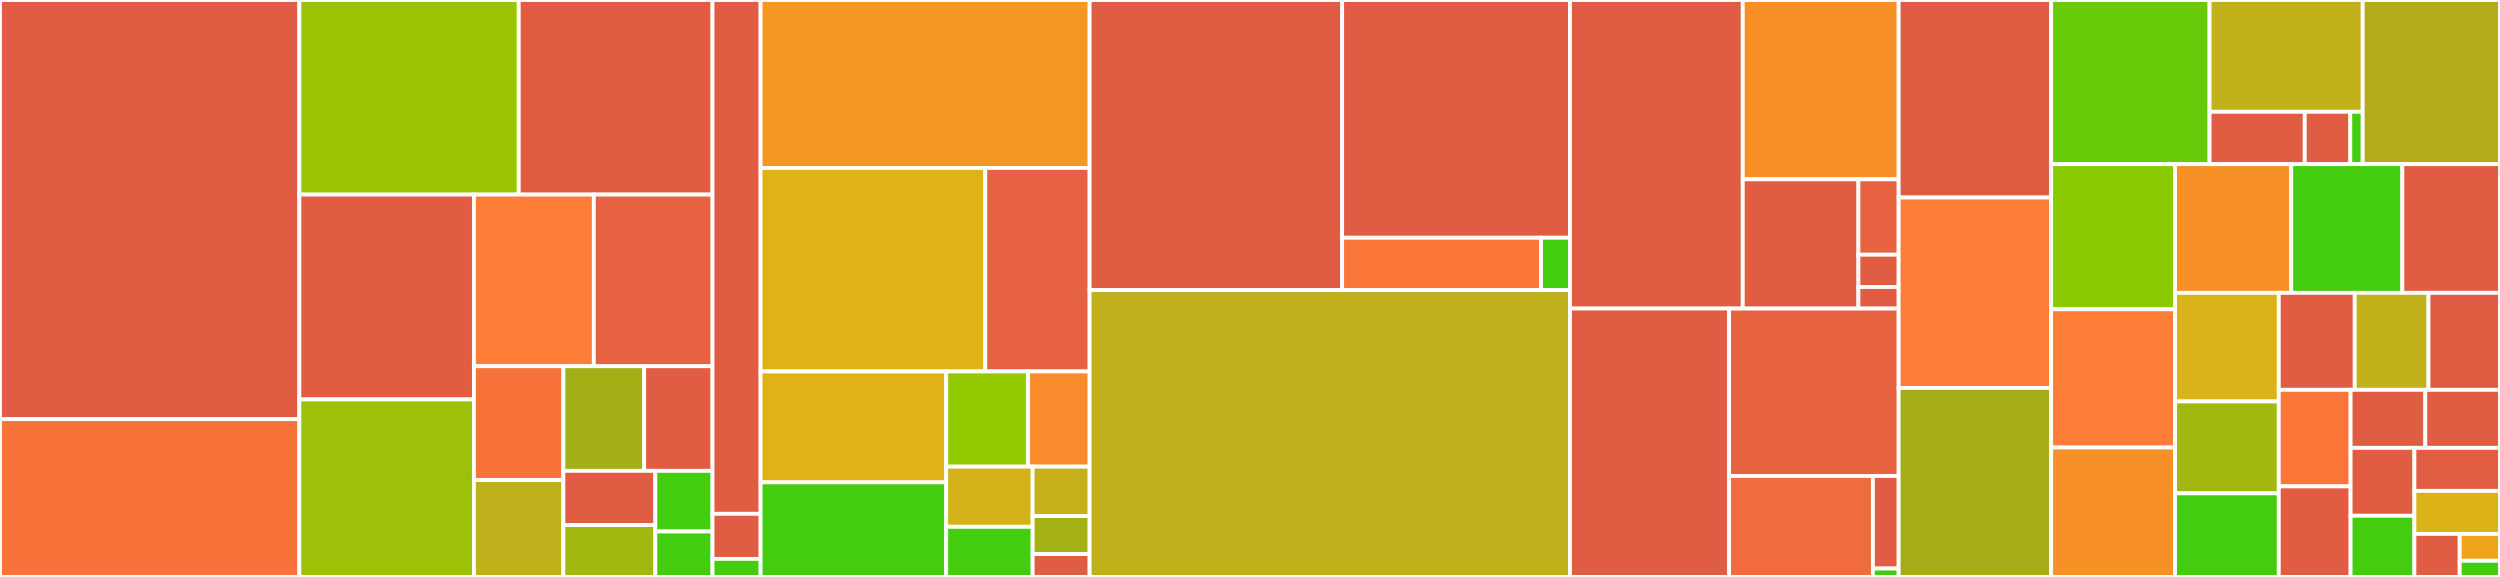 <svg baseProfile="full" width="650" height="150" viewBox="0 0 650 150" version="1.1"
xmlns="http://www.w3.org/2000/svg" xmlns:ev="http://www.w3.org/2001/xml-events"
xmlns:xlink="http://www.w3.org/1999/xlink">

<rect x="0" y="0" width="650" height="150" fill="#333333" stroke="none"/>

<style>rect.s{mask:url(#mask);}</style>
<defs>
  <pattern id="white" width="4" height="4" patternUnits="userSpaceOnUse" patternTransform="rotate(45)">
    <rect width="2" height="2" transform="translate(0,0)" fill="white"></rect>
  </pattern>
  <mask id="mask">
    <rect x="0" y="0" width="100%" height="100%" fill="url(#white)"></rect>
  </mask>
</defs>

<rect x="0" y="0" width="77.832" height="108.971" fill="#e05d44" stroke="white" stroke-width="1" class=" tooltipped" data-content="function/stdlib/collection.go"><title>function/stdlib/collection.go</title></rect>
<rect x="0" y="108.971" width="77.832" height="41.029" fill="#f7733a" stroke="white" stroke-width="1" class=" tooltipped" data-content="function/stdlib/datetime.go"><title>function/stdlib/datetime.go</title></rect>
<rect x="77.832" y="0" width="57.041" height="50.591" fill="#9bc405" stroke="white" stroke-width="1" class=" tooltipped" data-content="function/stdlib/format.go"><title>function/stdlib/format.go</title></rect>
<rect x="134.873" y="0" width="50.381" height="50.591" fill="#e05d44" stroke="white" stroke-width="1" class=" tooltipped" data-content="function/stdlib/number.go"><title>function/stdlib/number.go</title></rect>
<rect x="77.832" y="50.591" width="45.385" height="53.255" fill="#e05d44" stroke="white" stroke-width="1" class=" tooltipped" data-content="function/stdlib/string.go"><title>function/stdlib/string.go</title></rect>
<rect x="77.832" y="103.846" width="45.385" height="46.154" fill="#9dc008" stroke="white" stroke-width="1" class=" tooltipped" data-content="function/stdlib/format_fsm.go"><title>function/stdlib/format_fsm.go</title></rect>
<rect x="123.217" y="50.591" width="31.182" height="44.628" fill="#fe7d37" stroke="white" stroke-width="1" class=" tooltipped" data-content="function/stdlib/sequence.go"><title>function/stdlib/sequence.go</title></rect>
<rect x="154.4" y="50.591" width="30.854" height="44.628" fill="#e76241" stroke="white" stroke-width="1" class=" tooltipped" data-content="function/stdlib/regexp.go"><title>function/stdlib/regexp.go</title></rect>
<rect x="123.217" y="95.219" width="23.264" height="29.594" fill="#f7733a" stroke="white" stroke-width="1" class=" tooltipped" data-content="function/stdlib/set.go"><title>function/stdlib/set.go</title></rect>
<rect x="123.217" y="124.813" width="23.264" height="25.187" fill="#c0b01b" stroke="white" stroke-width="1" class=" tooltipped" data-content="function/stdlib/csv.go"><title>function/stdlib/csv.go</title></rect>
<rect x="146.481" y="95.219" width="21.002" height="27.202" fill="#a3af16" stroke="white" stroke-width="1" class=" tooltipped" data-content="function/stdlib/conversion.go"><title>function/stdlib/conversion.go</title></rect>
<rect x="167.483" y="95.219" width="17.771" height="27.202" fill="#e05d44" stroke="white" stroke-width="1" class=" tooltipped" data-content="function/stdlib/bytes.go"><title>function/stdlib/bytes.go</title></rect>
<rect x="146.481" y="122.42" width="23.901" height="14.096" fill="#e05d44" stroke="white" stroke-width="1" class=" tooltipped" data-content="function/stdlib/general.go"><title>function/stdlib/general.go</title></rect>
<rect x="146.481" y="136.517" width="23.901" height="13.483" fill="#a2b710" stroke="white" stroke-width="1" class=" tooltipped" data-content="function/stdlib/json.go"><title>function/stdlib/json.go</title></rect>
<rect x="170.382" y="122.42" width="14.872" height="15.76" fill="#4c1" stroke="white" stroke-width="1" class=" tooltipped" data-content="function/stdlib/string_replace.go"><title>function/stdlib/string_replace.go</title></rect>
<rect x="170.382" y="138.18" width="14.872" height="11.82" fill="#4c1" stroke="white" stroke-width="1" class=" tooltipped" data-content="function/stdlib/bool.go"><title>function/stdlib/bool.go</title></rect>
<rect x="185.254" y="0" width="12.5" height="133.594" fill="#e05d44" stroke="white" stroke-width="1" class=" tooltipped" data-content="function/function.go"><title>function/function.go</title></rect>
<rect x="185.254" y="133.594" width="12.5" height="11.719" fill="#e05d44" stroke="white" stroke-width="1" class=" tooltipped" data-content="function/error.go"><title>function/error.go</title></rect>
<rect x="185.254" y="145.312" width="12.5" height="4.688" fill="#4c1" stroke="white" stroke-width="1" class=" tooltipped" data-content="function/unpredictable.go"><title>function/unpredictable.go</title></rect>
<rect x="197.754" y="0" width="85.547" height="43.664" fill="#f49723" stroke="white" stroke-width="1" class=" tooltipped" data-content="convert/conversion_collection.go"><title>convert/conversion_collection.go</title></rect>
<rect x="197.754" y="43.664" width="58.416" height="52.911" fill="#dfb317" stroke="white" stroke-width="1" class=" tooltipped" data-content="convert/unify.go"><title>convert/unify.go</title></rect>
<rect x="256.169" y="43.664" width="27.131" height="52.911" fill="#e76241" stroke="white" stroke-width="1" class=" tooltipped" data-content="convert/mismatch_msg.go"><title>convert/mismatch_msg.go</title></rect>
<rect x="197.754" y="96.575" width="48.257" height="28.837" fill="#dfb317" stroke="white" stroke-width="1" class=" tooltipped" data-content="convert/conversion.go"><title>convert/conversion.go</title></rect>
<rect x="197.754" y="125.413" width="48.257" height="24.587" fill="#4c1" stroke="white" stroke-width="1" class=" tooltipped" data-content="convert/compare_types.go"><title>convert/compare_types.go</title></rect>
<rect x="246.011" y="96.575" width="21.308" height="24.748" fill="#93ca01" stroke="white" stroke-width="1" class=" tooltipped" data-content="convert/conversion_object.go"><title>convert/conversion_object.go</title></rect>
<rect x="267.319" y="96.575" width="15.981" height="24.748" fill="#f98b2c" stroke="white" stroke-width="1" class=" tooltipped" data-content="convert/conversion_tuple.go"><title>convert/conversion_tuple.go</title></rect>
<rect x="246.011" y="121.324" width="22.476" height="15.642" fill="#d3b319" stroke="white" stroke-width="1" class=" tooltipped" data-content="convert/conversion_primitive.go"><title>convert/conversion_primitive.go</title></rect>
<rect x="246.011" y="136.965" width="22.476" height="13.035" fill="#4c1" stroke="white" stroke-width="1" class=" tooltipped" data-content="convert/sort_types.go"><title>convert/sort_types.go</title></rect>
<rect x="268.487" y="121.324" width="14.814" height="12.855" fill="#c6b11a" stroke="white" stroke-width="1" class=" tooltipped" data-content="convert/conversion_capsule.go"><title>convert/conversion_capsule.go</title></rect>
<rect x="268.487" y="134.178" width="14.814" height="9.888" fill="#a3b114" stroke="white" stroke-width="1" class=" tooltipped" data-content="convert/public.go"><title>convert/public.go</title></rect>
<rect x="268.487" y="144.067" width="14.814" height="5.933" fill="#e05d44" stroke="white" stroke-width="1" class=" tooltipped" data-content="convert/conversion_dynamic.go"><title>convert/conversion_dynamic.go</title></rect>
<rect x="283.301" y="0" width="65.656" height="75.41" fill="#e05d44" stroke="white" stroke-width="1" class=" tooltipped" data-content="gocty/out.go"><title>gocty/out.go</title></rect>
<rect x="348.957" y="0" width="59.246" height="61.812" fill="#e05d44" stroke="white" stroke-width="1" class=" tooltipped" data-content="gocty/in.go"><title>gocty/in.go</title></rect>
<rect x="348.957" y="61.812" width="51.706" height="13.599" fill="#fa7739" stroke="white" stroke-width="1" class=" tooltipped" data-content="gocty/type_implied.go"><title>gocty/type_implied.go</title></rect>
<rect x="400.663" y="61.812" width="7.54" height="13.599" fill="#4c1" stroke="white" stroke-width="1" class=" tooltipped" data-content="gocty/helpers.go"><title>gocty/helpers.go</title></rect>
<rect x="283.301" y="75.41" width="124.902" height="74.59" fill="#c0b01b" stroke="white" stroke-width="1" class=" tooltipped" data-content="value_ops.go"><title>value_ops.go</title></rect>
<rect x="408.203" y="0" width="44.916" height="80.229" fill="#e05d44" stroke="white" stroke-width="1" class=" tooltipped" data-content="json/unmarshal.go"><title>json/unmarshal.go</title></rect>
<rect x="453.119" y="0" width="40.534" height="46.619" fill="#f79127" stroke="white" stroke-width="1" class=" tooltipped" data-content="json/marshal.go"><title>json/marshal.go</title></rect>
<rect x="453.119" y="46.619" width="30.073" height="33.609" fill="#e05d44" stroke="white" stroke-width="1" class=" tooltipped" data-content="json/type_implied.go"><title>json/type_implied.go</title></rect>
<rect x="483.192" y="46.619" width="10.46" height="19.605" fill="#e76241" stroke="white" stroke-width="1" class=" tooltipped" data-content="json/value.go"><title>json/value.go</title></rect>
<rect x="483.192" y="66.225" width="10.46" height="8.402" fill="#e05d44" stroke="white" stroke-width="1" class=" tooltipped" data-content="json/simple.go"><title>json/simple.go</title></rect>
<rect x="483.192" y="74.627" width="10.46" height="5.602" fill="#e05d44" stroke="white" stroke-width="1" class=" tooltipped" data-content="json/type.go"><title>json/type.go</title></rect>
<rect x="408.203" y="80.229" width="41.36" height="69.771" fill="#e05d44" stroke="white" stroke-width="1" class=" tooltipped" data-content="msgpack/unmarshal.go"><title>msgpack/unmarshal.go</title></rect>
<rect x="449.563" y="80.229" width="44.089" height="43.524" fill="#e86440" stroke="white" stroke-width="1" class=" tooltipped" data-content="msgpack/marshal.go"><title>msgpack/marshal.go</title></rect>
<rect x="449.563" y="123.753" width="37.392" height="26.247" fill="#f06c3d" stroke="white" stroke-width="1" class=" tooltipped" data-content="msgpack/type_implied.go"><title>msgpack/type_implied.go</title></rect>
<rect x="486.955" y="123.753" width="6.697" height="24.06" fill="#e05d44" stroke="white" stroke-width="1" class=" tooltipped" data-content="msgpack/dynamic.go"><title>msgpack/dynamic.go</title></rect>
<rect x="486.955" y="147.813" width="6.697" height="2.187" fill="#4c1" stroke="white" stroke-width="1" class=" tooltipped" data-content="msgpack/unknown.go"><title>msgpack/unknown.go</title></rect>
<rect x="493.652" y="0" width="39.648" height="51.355" fill="#e05d44" stroke="white" stroke-width="1" class=" tooltipped" data-content="json.go"><title>json.go</title></rect>
<rect x="493.652" y="51.355" width="39.648" height="49.507" fill="#fe7d37" stroke="white" stroke-width="1" class=" tooltipped" data-content="value_init.go"><title>value_init.go</title></rect>
<rect x="493.652" y="100.862" width="39.648" height="49.138" fill="#a4ad17" stroke="white" stroke-width="1" class=" tooltipped" data-content="marks.go"><title>marks.go</title></rect>
<rect x="533.301" y="0" width="41.188" height="42.678" fill="#68cb09" stroke="white" stroke-width="1" class=" tooltipped" data-content="set_internals.go"><title>set_internals.go</title></rect>
<rect x="574.489" y="0" width="39.815" height="29.065" fill="#c3b11b" stroke="white" stroke-width="1" class=" tooltipped" data-content="set/ops.go"><title>set/ops.go</title></rect>
<rect x="574.489" y="29.065" width="24.75" height="13.613" fill="#e05d44" stroke="white" stroke-width="1" class=" tooltipped" data-content="set/gob.go"><title>set/gob.go</title></rect>
<rect x="599.239" y="29.065" width="11.837" height="13.613" fill="#e05d44" stroke="white" stroke-width="1" class=" tooltipped" data-content="set/set.go"><title>set/set.go</title></rect>
<rect x="611.076" y="29.065" width="3.228" height="13.613" fill="#4c1" stroke="white" stroke-width="1" class=" tooltipped" data-content="set/iterator.go"><title>set/iterator.go</title></rect>
<rect x="614.304" y="0" width="35.696" height="42.678" fill="#b2ac1c" stroke="white" stroke-width="1" class=" tooltipped" data-content="walk.go"><title>walk.go</title></rect>
<rect x="533.301" y="42.678" width="32.212" height="37.745" fill="#8aca02" stroke="white" stroke-width="1" class=" tooltipped" data-content="element_iterator.go"><title>element_iterator.go</title></rect>
<rect x="533.301" y="80.422" width="32.212" height="35.926" fill="#fe7d37" stroke="white" stroke-width="1" class=" tooltipped" data-content="path.go"><title>path.go</title></rect>
<rect x="533.301" y="116.348" width="32.212" height="33.652" fill="#f79127" stroke="white" stroke-width="1" class=" tooltipped" data-content="gob.go"><title>gob.go</title></rect>
<rect x="565.512" y="42.678" width="30.205" height="33.462" fill="#f79127" stroke="white" stroke-width="1" class=" tooltipped" data-content="object_type.go"><title>object_type.go</title></rect>
<rect x="595.718" y="42.678" width="28.892" height="33.462" fill="#4c1" stroke="white" stroke-width="1" class=" tooltipped" data-content="type_conform.go"><title>type_conform.go</title></rect>
<rect x="624.61" y="42.678" width="25.39" height="33.462" fill="#e05d44" stroke="white" stroke-width="1" class=" tooltipped" data-content="path_set.go"><title>path_set.go</title></rect>
<rect x="565.512" y="76.14" width="26.973" height="28.241" fill="#d9b318" stroke="white" stroke-width="1" class=" tooltipped" data-content="type.go"><title>type.go</title></rect>
<rect x="565.512" y="104.381" width="26.973" height="23.896" fill="#a2b710" stroke="white" stroke-width="1" class=" tooltipped" data-content="primitive_type.go"><title>primitive_type.go</title></rect>
<rect x="565.512" y="128.277" width="26.973" height="21.723" fill="#4c1" stroke="white" stroke-width="1" class=" tooltipped" data-content="unknown_as_null.go"><title>unknown_as_null.go</title></rect>
<rect x="592.485" y="76.14" width="19.753" height="25.214" fill="#e05d44" stroke="white" stroke-width="1" class=" tooltipped" data-content="helper.go"><title>helper.go</title></rect>
<rect x="612.238" y="76.14" width="19.172" height="25.214" fill="#c3b11b" stroke="white" stroke-width="1" class=" tooltipped" data-content="tuple_type.go"><title>tuple_type.go</title></rect>
<rect x="631.409" y="76.14" width="18.591" height="25.214" fill="#e05d44" stroke="white" stroke-width="1" class=" tooltipped" data-content="value.go"><title>value.go</title></rect>
<rect x="592.485" y="101.354" width="18.67" height="25.107" fill="#fa7739" stroke="white" stroke-width="1" class=" tooltipped" data-content="capsule.go"><title>capsule.go</title></rect>
<rect x="592.485" y="126.462" width="18.67" height="23.538" fill="#e05d44" stroke="white" stroke-width="1" class=" tooltipped" data-content="set_helper.go"><title>set_helper.go</title></rect>
<rect x="611.155" y="101.354" width="19.423" height="15.084" fill="#e05d44" stroke="white" stroke-width="1" class=" tooltipped" data-content="map_type.go"><title>map_type.go</title></rect>
<rect x="630.577" y="101.354" width="19.423" height="15.084" fill="#e05d44" stroke="white" stroke-width="1" class=" tooltipped" data-content="set_type.go"><title>set_type.go</title></rect>
<rect x="611.155" y="116.438" width="16.586" height="17.664" fill="#e05d44" stroke="white" stroke-width="1" class=" tooltipped" data-content="list_type.go"><title>list_type.go</title></rect>
<rect x="611.155" y="134.102" width="16.586" height="15.898" fill="#4c1" stroke="white" stroke-width="1" class=" tooltipped" data-content="types_to_register.go"><title>types_to_register.go</title></rect>
<rect x="627.74" y="116.438" width="22.26" height="11.187" fill="#e25e43" stroke="white" stroke-width="1" class=" tooltipped" data-content="error.go"><title>error.go</title></rect>
<rect x="627.74" y="127.626" width="22.26" height="11.187" fill="#dcb317" stroke="white" stroke-width="1" class=" tooltipped" data-content="unknown.go"><title>unknown.go</title></rect>
<rect x="627.74" y="138.813" width="11.784" height="11.187" fill="#e05d44" stroke="white" stroke-width="1" class=" tooltipped" data-content="capsule_ops.go"><title>capsule_ops.go</title></rect>
<rect x="639.525" y="138.813" width="10.475" height="6.992" fill="#efa41b" stroke="white" stroke-width="1" class=" tooltipped" data-content="collection.go"><title>collection.go</title></rect>
<rect x="639.525" y="145.805" width="10.475" height="4.195" fill="#4c1" stroke="white" stroke-width="1" class=" tooltipped" data-content="null.go"><title>null.go</title></rect>
</svg>
